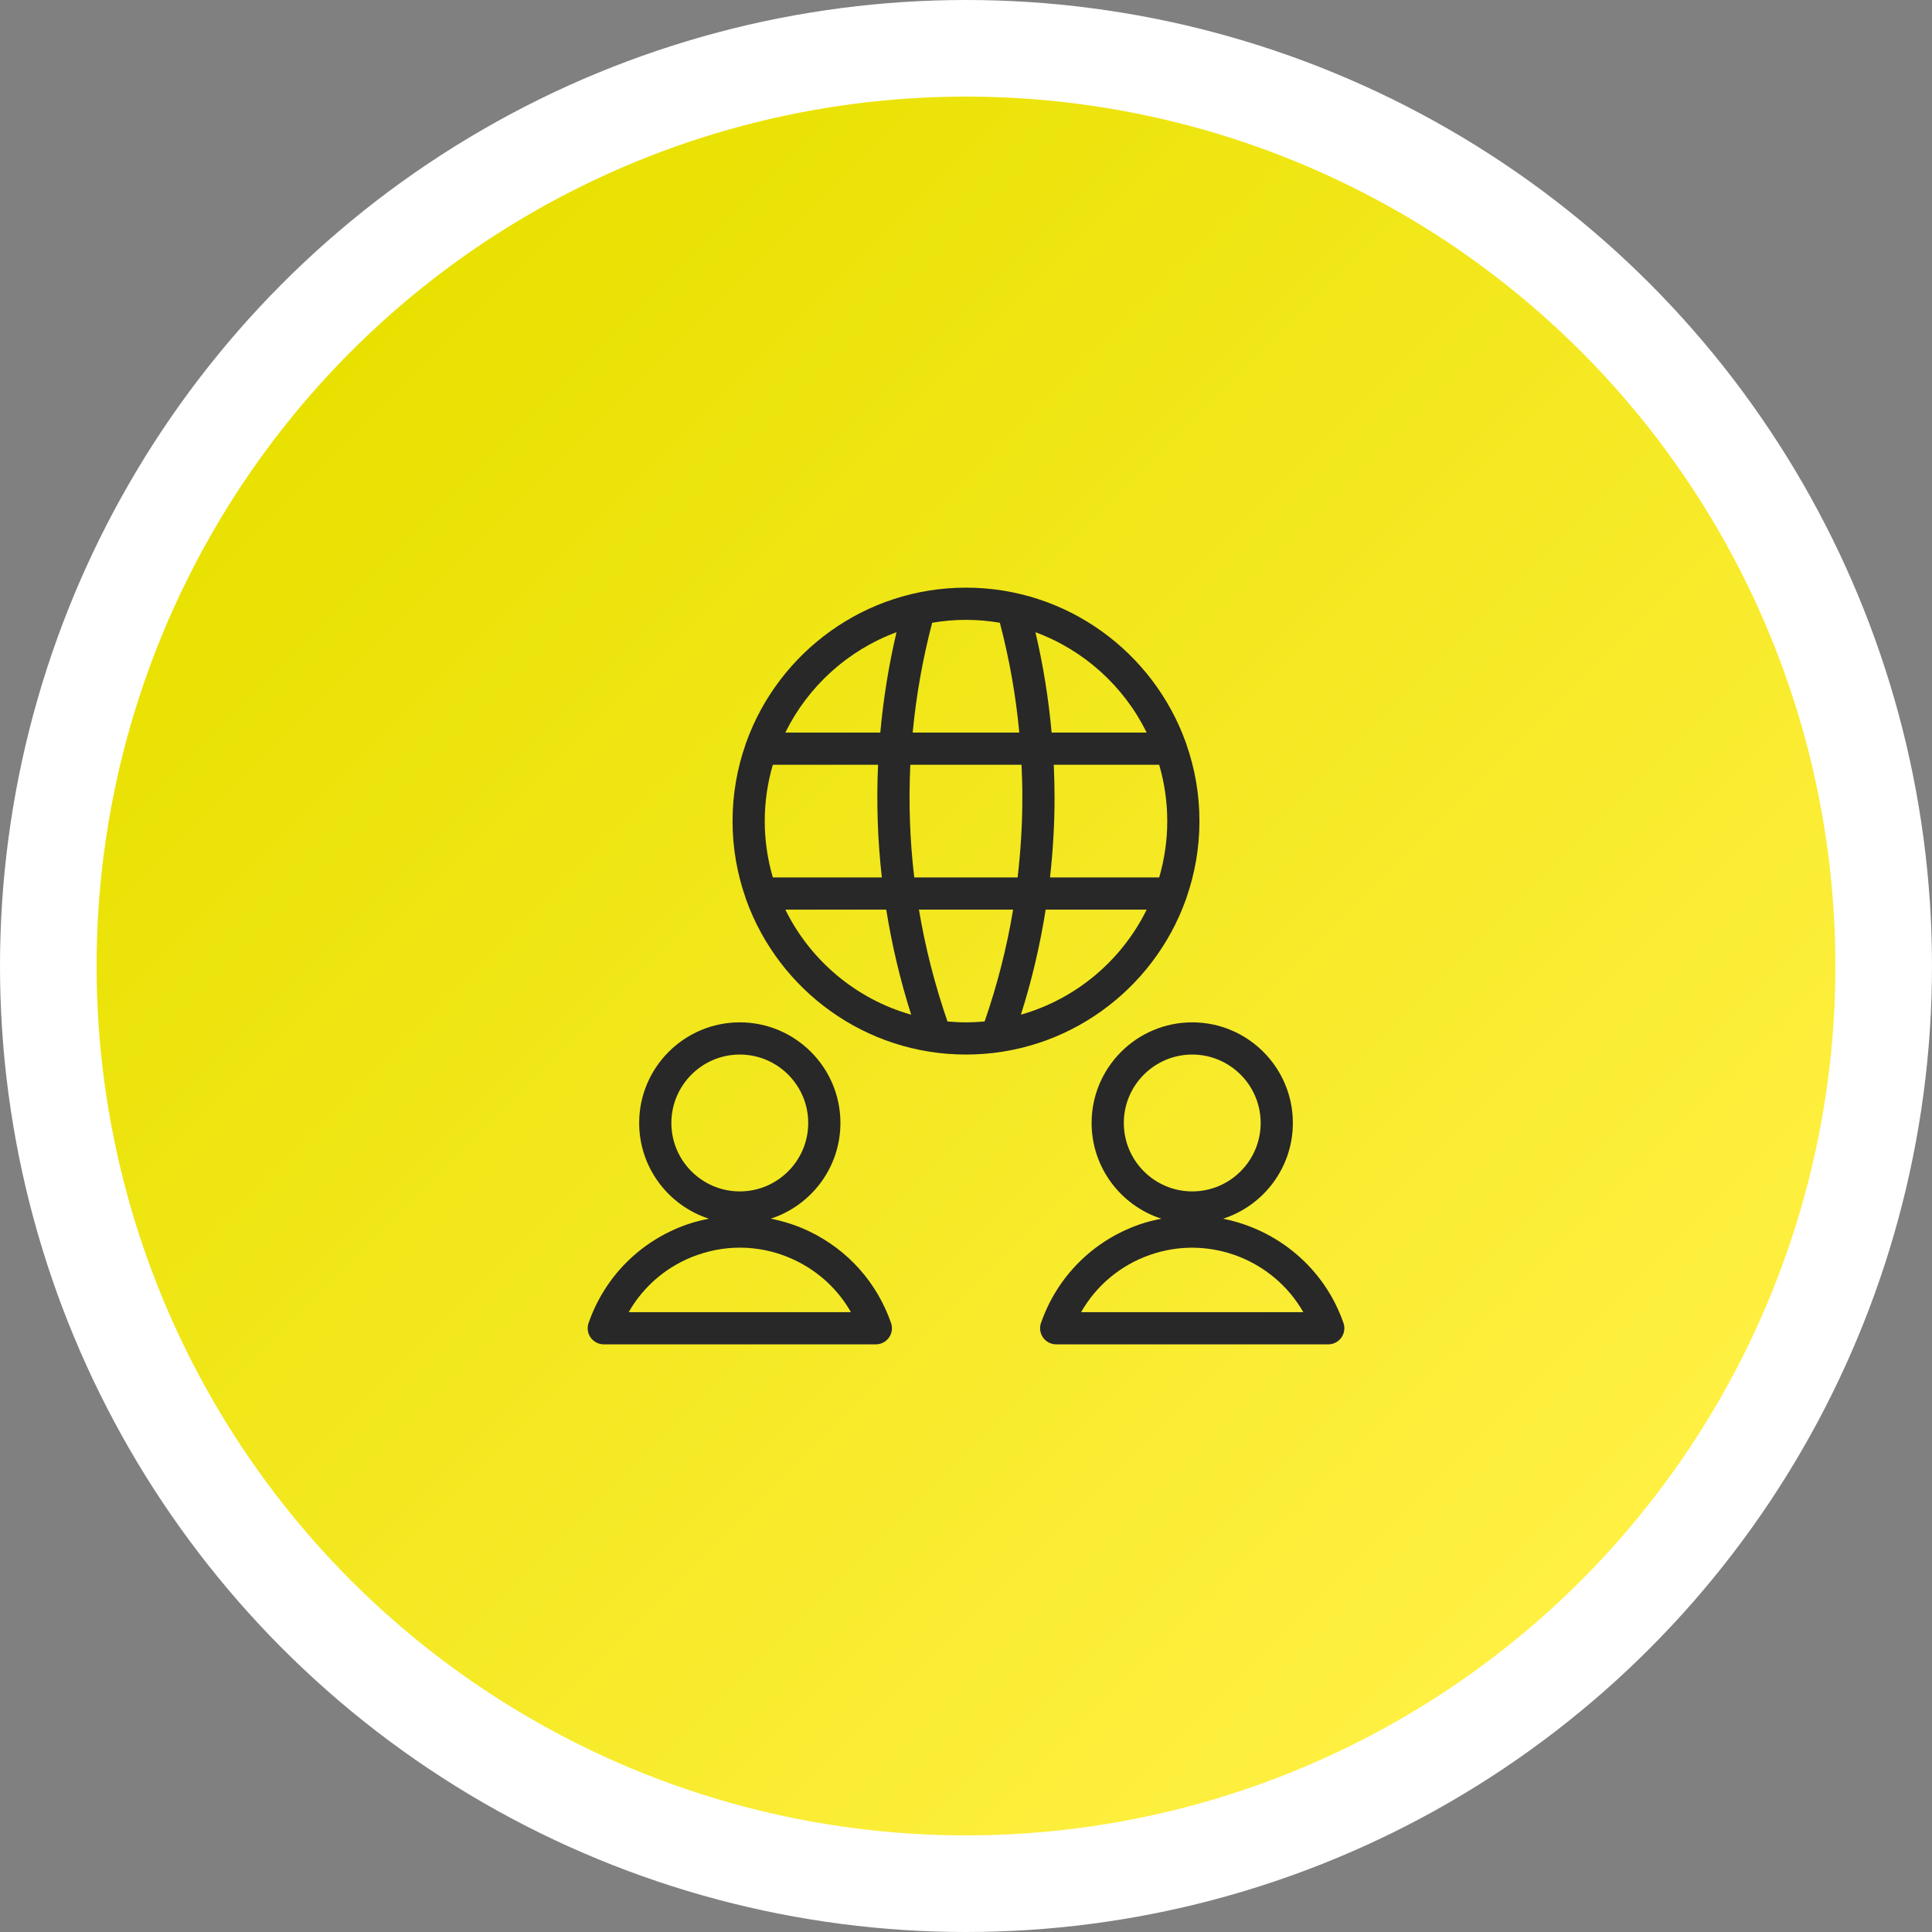 <?xml version="1.0" encoding="utf-8"?>
<!-- Generator: Adobe Illustrator 25.0.0, SVG Export Plug-In . SVG Version: 6.00 Build 0)  -->
<svg version="1.0" xmlns="http://www.w3.org/2000/svg" xmlns:xlink="http://www.w3.org/1999/xlink" x="0px" y="0px"
	 viewBox="0 0 240 240" style="enable-background:new 0 0 240 240;" xml:space="preserve">
<rect x="0" y="0" width="240" height="240" fill="#808080" stroke="none"/>
<g id="_x2D__32_">
</g>
<g id="_x2D__31_">
</g>
<g id="_x2D__30_">
</g>
<g id="_x2D__29_">
</g>
<g id="_x2D__28_">
</g>
<g id="_x2D__27_">
</g>
<g id="_x2D__26_">
</g>
<g id="_x2D__25_">
</g>
<g id="_x2D__24_">
</g>
<g id="_x2D__8_">
</g>
<g id="_x2D__7_">
</g>
<g id="_x2D__6_">
</g>
<g id="_x2D__5_">
</g>
<g id="_x2D__4_">
</g>
<g id="_x2D__23_">
</g>
<g id="_x2D__22_">
</g>
<g id="_x2D__21_">
</g>
<g id="_x2D__20_">
</g>
<g id="_x2D__19_">
</g>
<g id="_x2D__18_">
</g>
<g id="_x2D__17_">
</g>
<g id="_x2D__16_">
</g>
<g id="_x2D__15_">
</g>
<g id="_x2D__14_">
</g>
<g id="_x2D__13_">
</g>
<g id="_x2D__12_">
</g>
<g id="specific_answers">
</g>
<g id="performance_stats">
</g>
<g id="high_performance">
</g>
<g id="increase-profit">
</g>
<g id="increase-health">
</g>
<g id="vision">
</g>
<g id="worldwide">
</g>
<g id="nationalities">
	
		<line id="diagonale_75_" style="display:none;fill:none;stroke:#282828;stroke-width:3;stroke-linecap:round;stroke-linejoin:round;stroke-miterlimit:23.333;stroke-opacity:0.25;" x1="20" y1="220" x2="220" y2="20"/>
	<circle style="fill:#FFFFFF;" cx="120" cy="120" r="120"/>
	<linearGradient id="SVGID_1_" gradientUnits="userSpaceOnUse" x1="43.633" y1="43.633" x2="196.368" y2="196.368">
		<stop  offset="0" style="stop-color:#E8E100"/>
		<stop  offset="1" style="stop-color:#FFF042"/>
	</linearGradient>
	<circle style="fill:url(#SVGID_1_);" cx="120" cy="120" r="108"/>
	<g>
		<path style="fill:#282828;" d="M100.554,152.976c-1.547-0.747-3.162-1.262-4.805-1.589c5.014-1.628,8.651-6.338,8.651-11.887
			c0-6.893-5.607-12.5-12.5-12.5s-12.5,5.607-12.5,12.5c0,5.553,3.642,10.267,8.661,11.891c-0.911,0.181-1.818,0.404-2.711,0.715
			c-5.765,2.011-10.225,6.471-12.235,12.235c-0.213,0.612-0.117,1.289,0.258,1.817c0.375,0.528,0.983,0.842,1.63,0.842H108.8
			c0.648,0,1.255-0.313,1.63-0.842c0.375-0.528,0.471-1.205,0.258-1.817C108.939,159.323,105.339,155.287,100.554,152.976z
			 M83.4,139.5c0-4.687,3.813-8.5,8.5-8.5s8.5,3.813,8.5,8.5s-3.813,8.5-8.5,8.5S83.4,144.187,83.4,139.5z M78.099,163
			c1.883-3.308,4.894-5.835,8.569-7.117c4.009-1.398,8.323-1.152,12.146,0.695c2.936,1.418,5.313,3.648,6.891,6.422H78.099z"/>
		<path style="fill:#282828;" d="M166.889,164.341c-2.406-6.901-8.259-11.619-14.957-12.946c5.025-1.621,8.672-6.338,8.672-11.895
			c0-6.893-5.607-12.5-12.5-12.5s-12.5,5.607-12.5,12.5c0,5.555,3.644,10.269,8.665,11.892c-0.91,0.179-1.818,0.4-2.719,0.714
			c-5.765,2.011-10.225,6.471-12.235,12.235c-0.213,0.612-0.117,1.289,0.258,1.817c0.375,0.528,0.983,0.842,1.63,0.842H165
			c0.648,0,1.255-0.313,1.63-0.842S167.102,164.953,166.889,164.341z M139.604,139.5c0-4.687,3.813-8.5,8.5-8.5s8.5,3.813,8.5,8.5
			s-3.813,8.5-8.5,8.5S139.604,144.187,139.604,139.5z M134.299,163c1.883-3.308,4.894-5.835,8.569-7.117
			c7.339-2.56,15.31,0.598,19.034,7.117H134.299z"/>
		<path style="fill:#282828;" d="M147.287,111.815c0.043-0.095,0.074-0.197,0.101-0.299c1.039-2.983,1.612-6.183,1.612-9.516
			s-0.572-6.533-1.612-9.516c-0.028-0.103-0.059-0.204-0.101-0.299C143.255,81.011,132.547,73,120,73
			c-12.546,0-23.255,8.01-27.287,19.184c-0.043,0.097-0.075,0.2-0.103,0.304C91.572,95.47,91,98.669,91,102s0.572,6.53,1.61,9.512
			c0.028,0.105,0.06,0.207,0.103,0.304C96.746,122.99,107.454,131,120,131C132.547,131,143.255,122.99,147.287,111.815z M95,102
			c0-2.43,0.355-4.777,1.005-7h13.073c-0.212,4.674-0.059,9.352,0.468,14H96.005C95.355,106.777,95,104.43,95,102z M113.084,95
			h13.814c0.062,1.333,0.103,2.667,0.102,4.003c0.005,3.355-0.203,6.689-0.589,9.997h-12.839
			C113.02,104.354,112.862,99.675,113.084,95z M130.903,95h13.093c0.65,2.223,1.005,4.57,1.005,7s-0.355,4.777-1.005,7h-13.561
			c0.369-3.31,0.572-6.644,0.566-9.998C131.001,97.666,130.961,96.333,130.903,95z M142.443,91h-11.808
			c-0.375-4.196-1.043-8.361-2.01-12.465C134.671,80.764,139.622,85.267,142.443,91z M124.207,77.361
			c1.175,4.477,1.984,9.037,2.415,13.639h-13.247c0.435-4.573,1.241-9.13,2.422-13.64c1.368-0.233,2.77-0.36,4.203-0.36
			C121.434,77,122.838,77.128,124.207,77.361z M111.368,78.537c-0.972,4.127-1.634,8.29-2.013,12.463H97.557
			C100.377,85.269,105.326,80.767,111.368,78.537z M97.557,113h12.536c0.702,4.396,1.733,8.756,3.099,13.05
			C106.328,124.104,100.656,119.297,97.557,113z M117.7,126.89c-1.577-4.56-2.76-9.202-3.546-13.89h11.697
			c-0.78,4.709-1.963,9.347-3.537,13.889c-0.762,0.07-1.533,0.111-2.314,0.111C119.224,127,118.458,126.96,117.7,126.89z
			 M126.82,126.047c1.361-4.277,2.379-8.635,3.076-13.047h12.547C139.346,119.293,133.679,124.098,126.82,126.047z"/>
	</g>
</g>
<g id="employees">
</g>
<g id="tailored_1_">
</g>
<g id="tailored">
</g>
<g id="targeted">
	<g id="Ebene_7">
	</g>
</g>
</svg>
